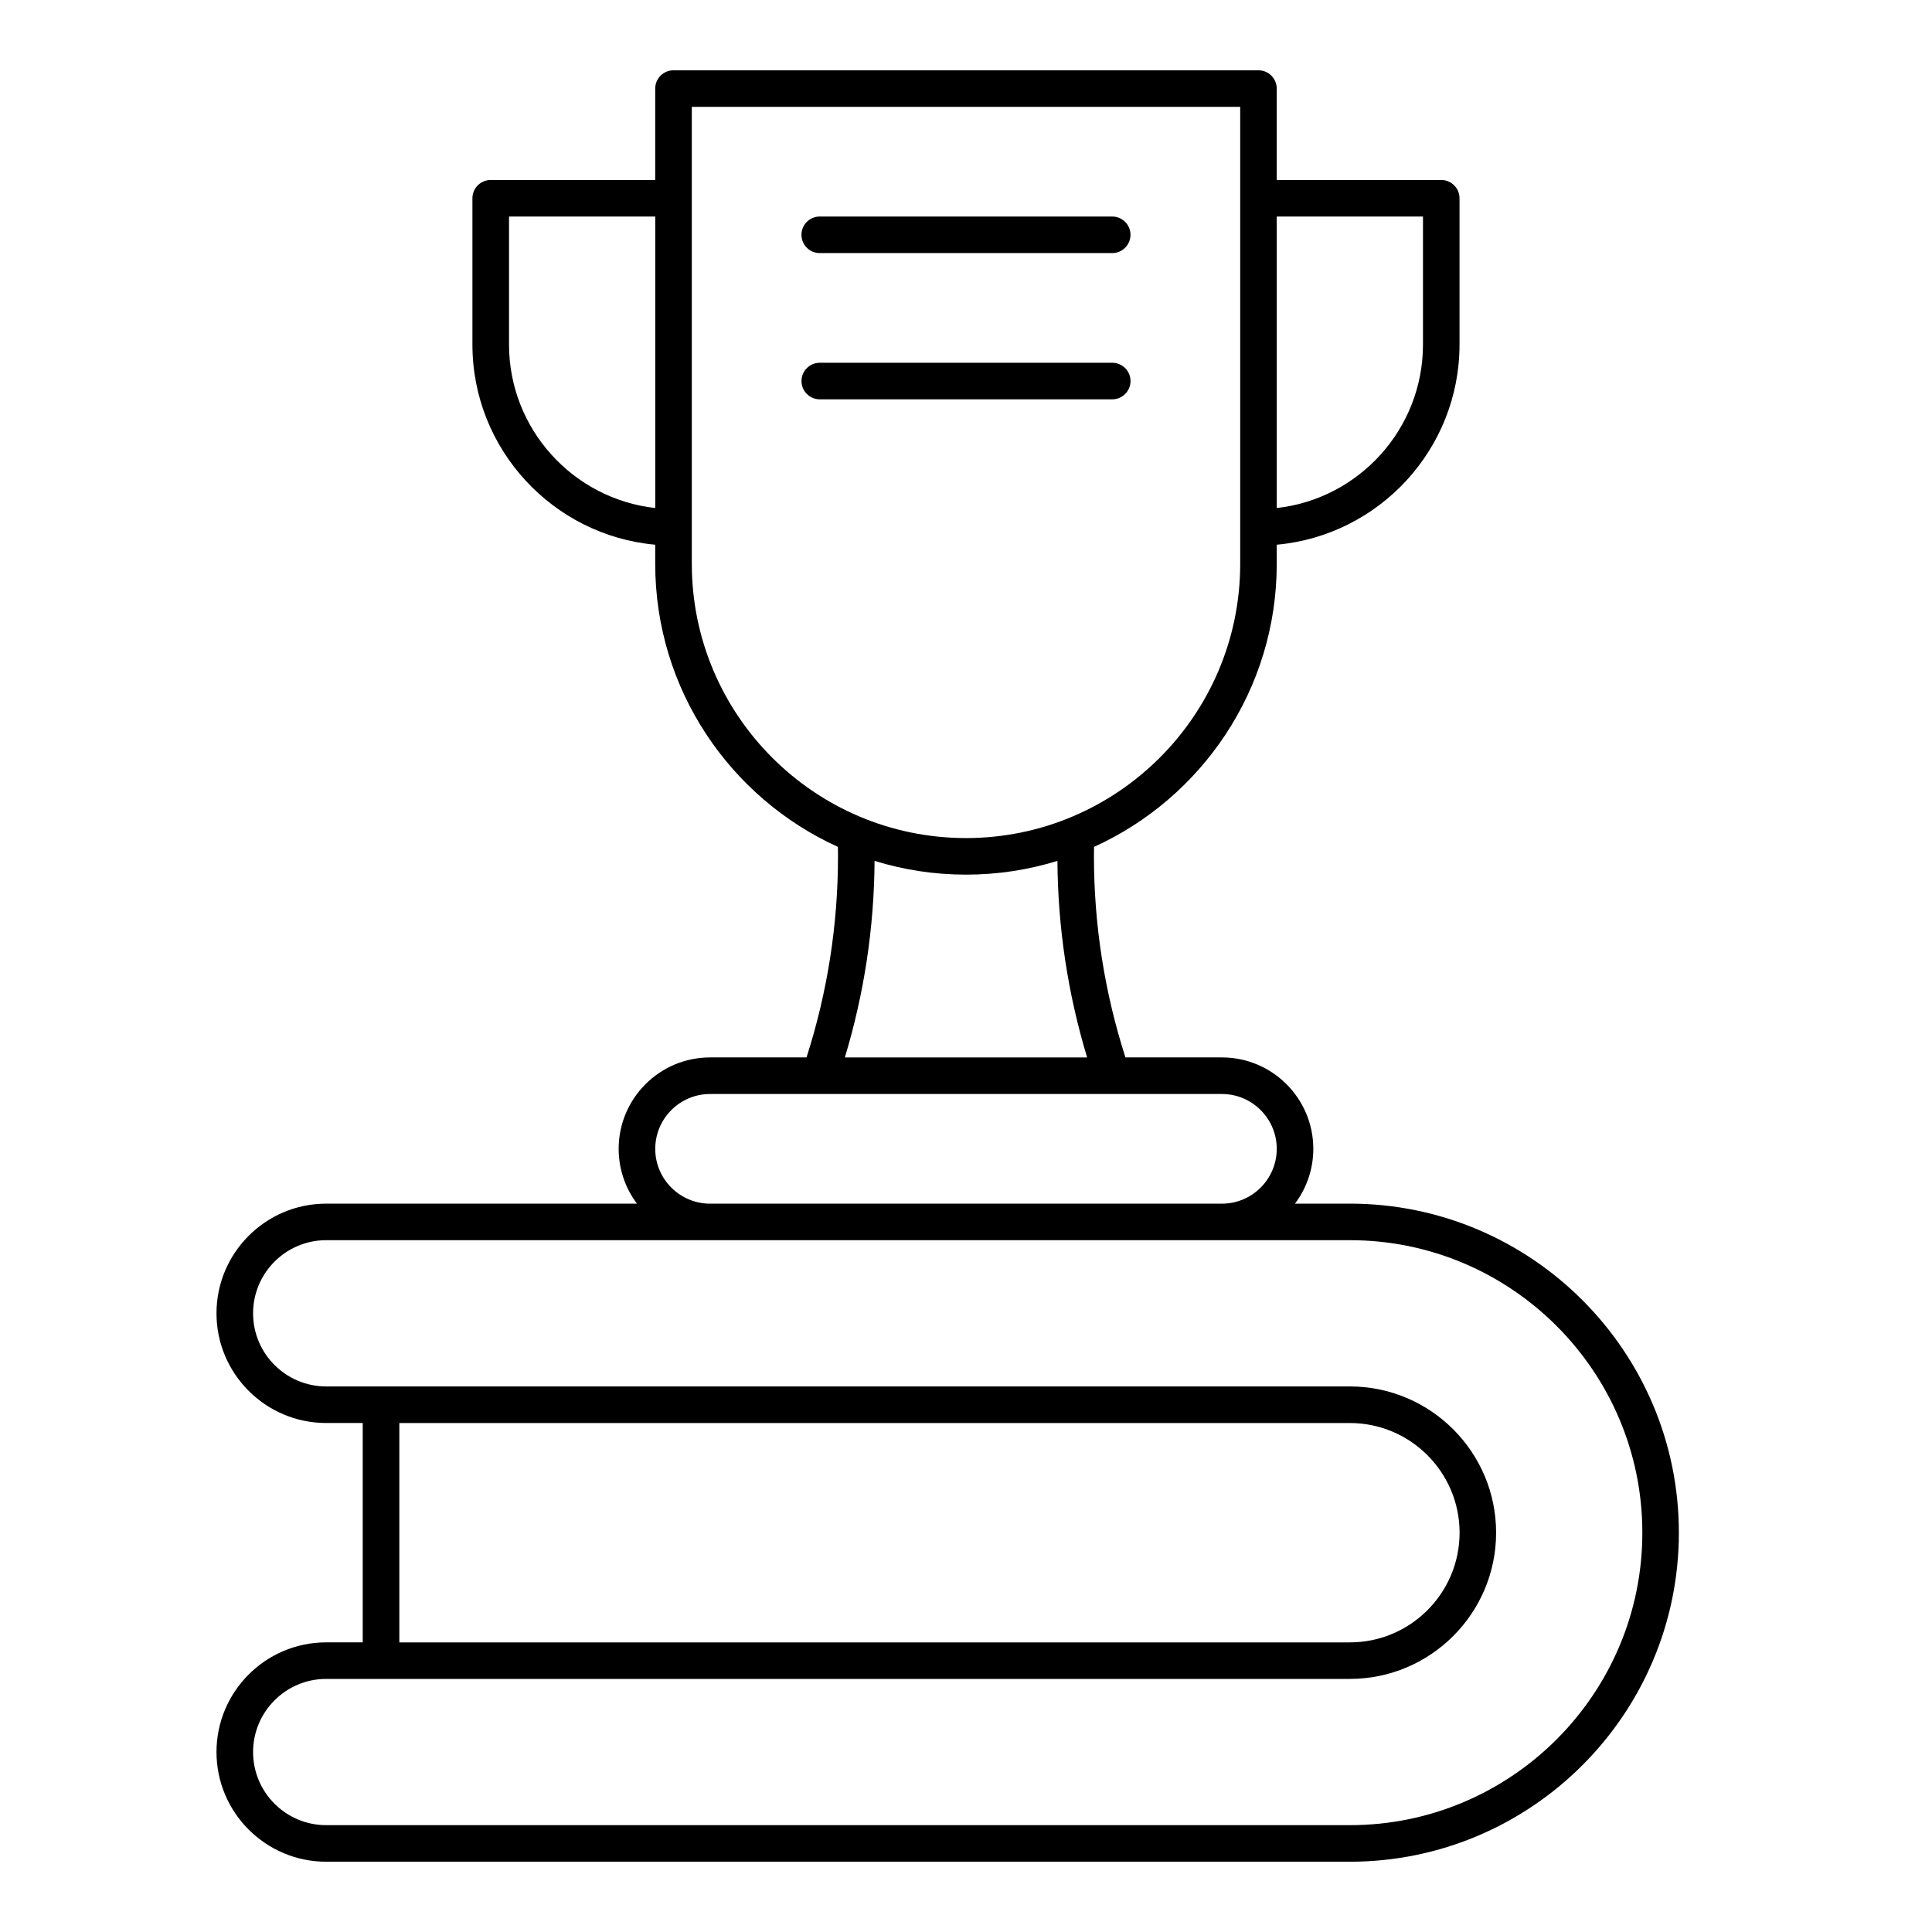 <?xml version="1.0" encoding="UTF-8"?>
<!-- Uploaded to: SVG Repo, www.svgrepo.com, Generator: SVG Repo Mixer Tools -->
<svg fill="#000000" width="800px" height="800px" version="1.1" viewBox="144 144 512 512" xmlns="http://www.w3.org/2000/svg">
 <g>
  <path d="m501.73 462.98h-14.547c3.047-4.051 4.859-9.086 4.859-14.531 0-13.355-10.867-24.223-24.223-24.223h-25.566c-5.535-17.242-8.344-35.152-8.344-53.289 0-0.805 0.008-1.629 0.023-2.5 28.523-12.957 48.418-41.695 48.418-75.008v-5.074c27.121-2.457 48.441-25.309 48.441-53.059v-38.754c0-2.676-2.168-4.844-4.844-4.844h-43.598v-24.223c0-2.676-2.168-4.844-4.844-4.844h-155.02c-2.676 0-4.844 2.168-4.844 4.844v24.223h-43.598c-2.676 0-4.844 2.168-4.844 4.844v38.754c0 27.75 21.324 50.602 48.441 53.059v5.074c0 33.316 19.898 62.055 48.422 75.008 0.012 0.844 0.02 1.68 0.02 2.5 0 18.137-2.805 36.047-8.344 53.289h-25.562c-13.355 0-24.223 10.867-24.223 24.223 0 5.449 1.809 10.48 4.859 14.531h-82.371c-16.027 0-29.066 13.039-29.066 29.066 0 16.027 13.039 29.066 29.066 29.066h9.688v58.133h-9.688c-16.027 0-29.066 13.039-29.066 29.066s13.039 29.066 29.066 29.066h271.28c48.082 0 87.199-39.117 87.199-87.199s-39.117-87.199-87.195-87.199zm19.375-261.59v33.91c0 22.402-16.984 40.914-38.754 43.332v-77.242zm-242.21 33.91v-33.91h38.754v77.242c-21.77-2.418-38.754-20.93-38.754-43.332zm48.441 58.133v-121.11h145.33v121.11c0 40.066-32.598 72.664-72.664 72.664s-72.664-32.598-72.664-72.664zm48.434 78.711c7.664 2.363 15.801 3.644 24.23 3.644 8.43 0 16.566-1.277 24.23-3.644 0.113 17.699 2.754 35.184 7.867 52.086h-64.203c5.121-16.906 7.762-34.391 7.875-52.086zm-58.121 76.309c0-8.012 6.519-14.531 14.531-14.531h135.64c8.012 0 14.531 6.519 14.531 14.531 0 8.012-6.519 14.531-14.531 14.531h-135.64c-8.016 0-14.535-6.519-14.535-14.531zm-67.82 72.664h251.91c16.027 0 29.066 13.039 29.066 29.066 0 16.027-13.039 29.066-29.066 29.066h-251.91zm251.91 106.57h-271.29c-10.684 0-19.379-8.691-19.379-19.379 0-10.684 8.691-19.379 19.379-19.379h271.28c21.371 0 38.754-17.387 38.754-38.754 0-21.371-17.387-38.754-38.754-38.754h-271.28c-10.684 0-19.379-8.691-19.379-19.379 0-10.684 8.691-19.379 19.379-19.379h271.28c42.738 0 77.508 34.77 77.508 77.508 0.004 42.746-34.766 77.516-77.504 77.516z"/>
  <path d="m361.24 211.07h77.508c2.676 0 4.844-2.168 4.844-4.844 0-2.676-2.168-4.844-4.844-4.844h-77.508c-2.676 0-4.844 2.168-4.844 4.844 0 2.676 2.172 4.844 4.844 4.844z"/>
  <path d="m443.6 244.98c0-2.676-2.168-4.844-4.844-4.844h-77.508c-2.676 0-4.844 2.168-4.844 4.844s2.168 4.844 4.844 4.844h77.508c2.676 0.004 4.844-2.168 4.844-4.844z"/>
 </g>
</svg>